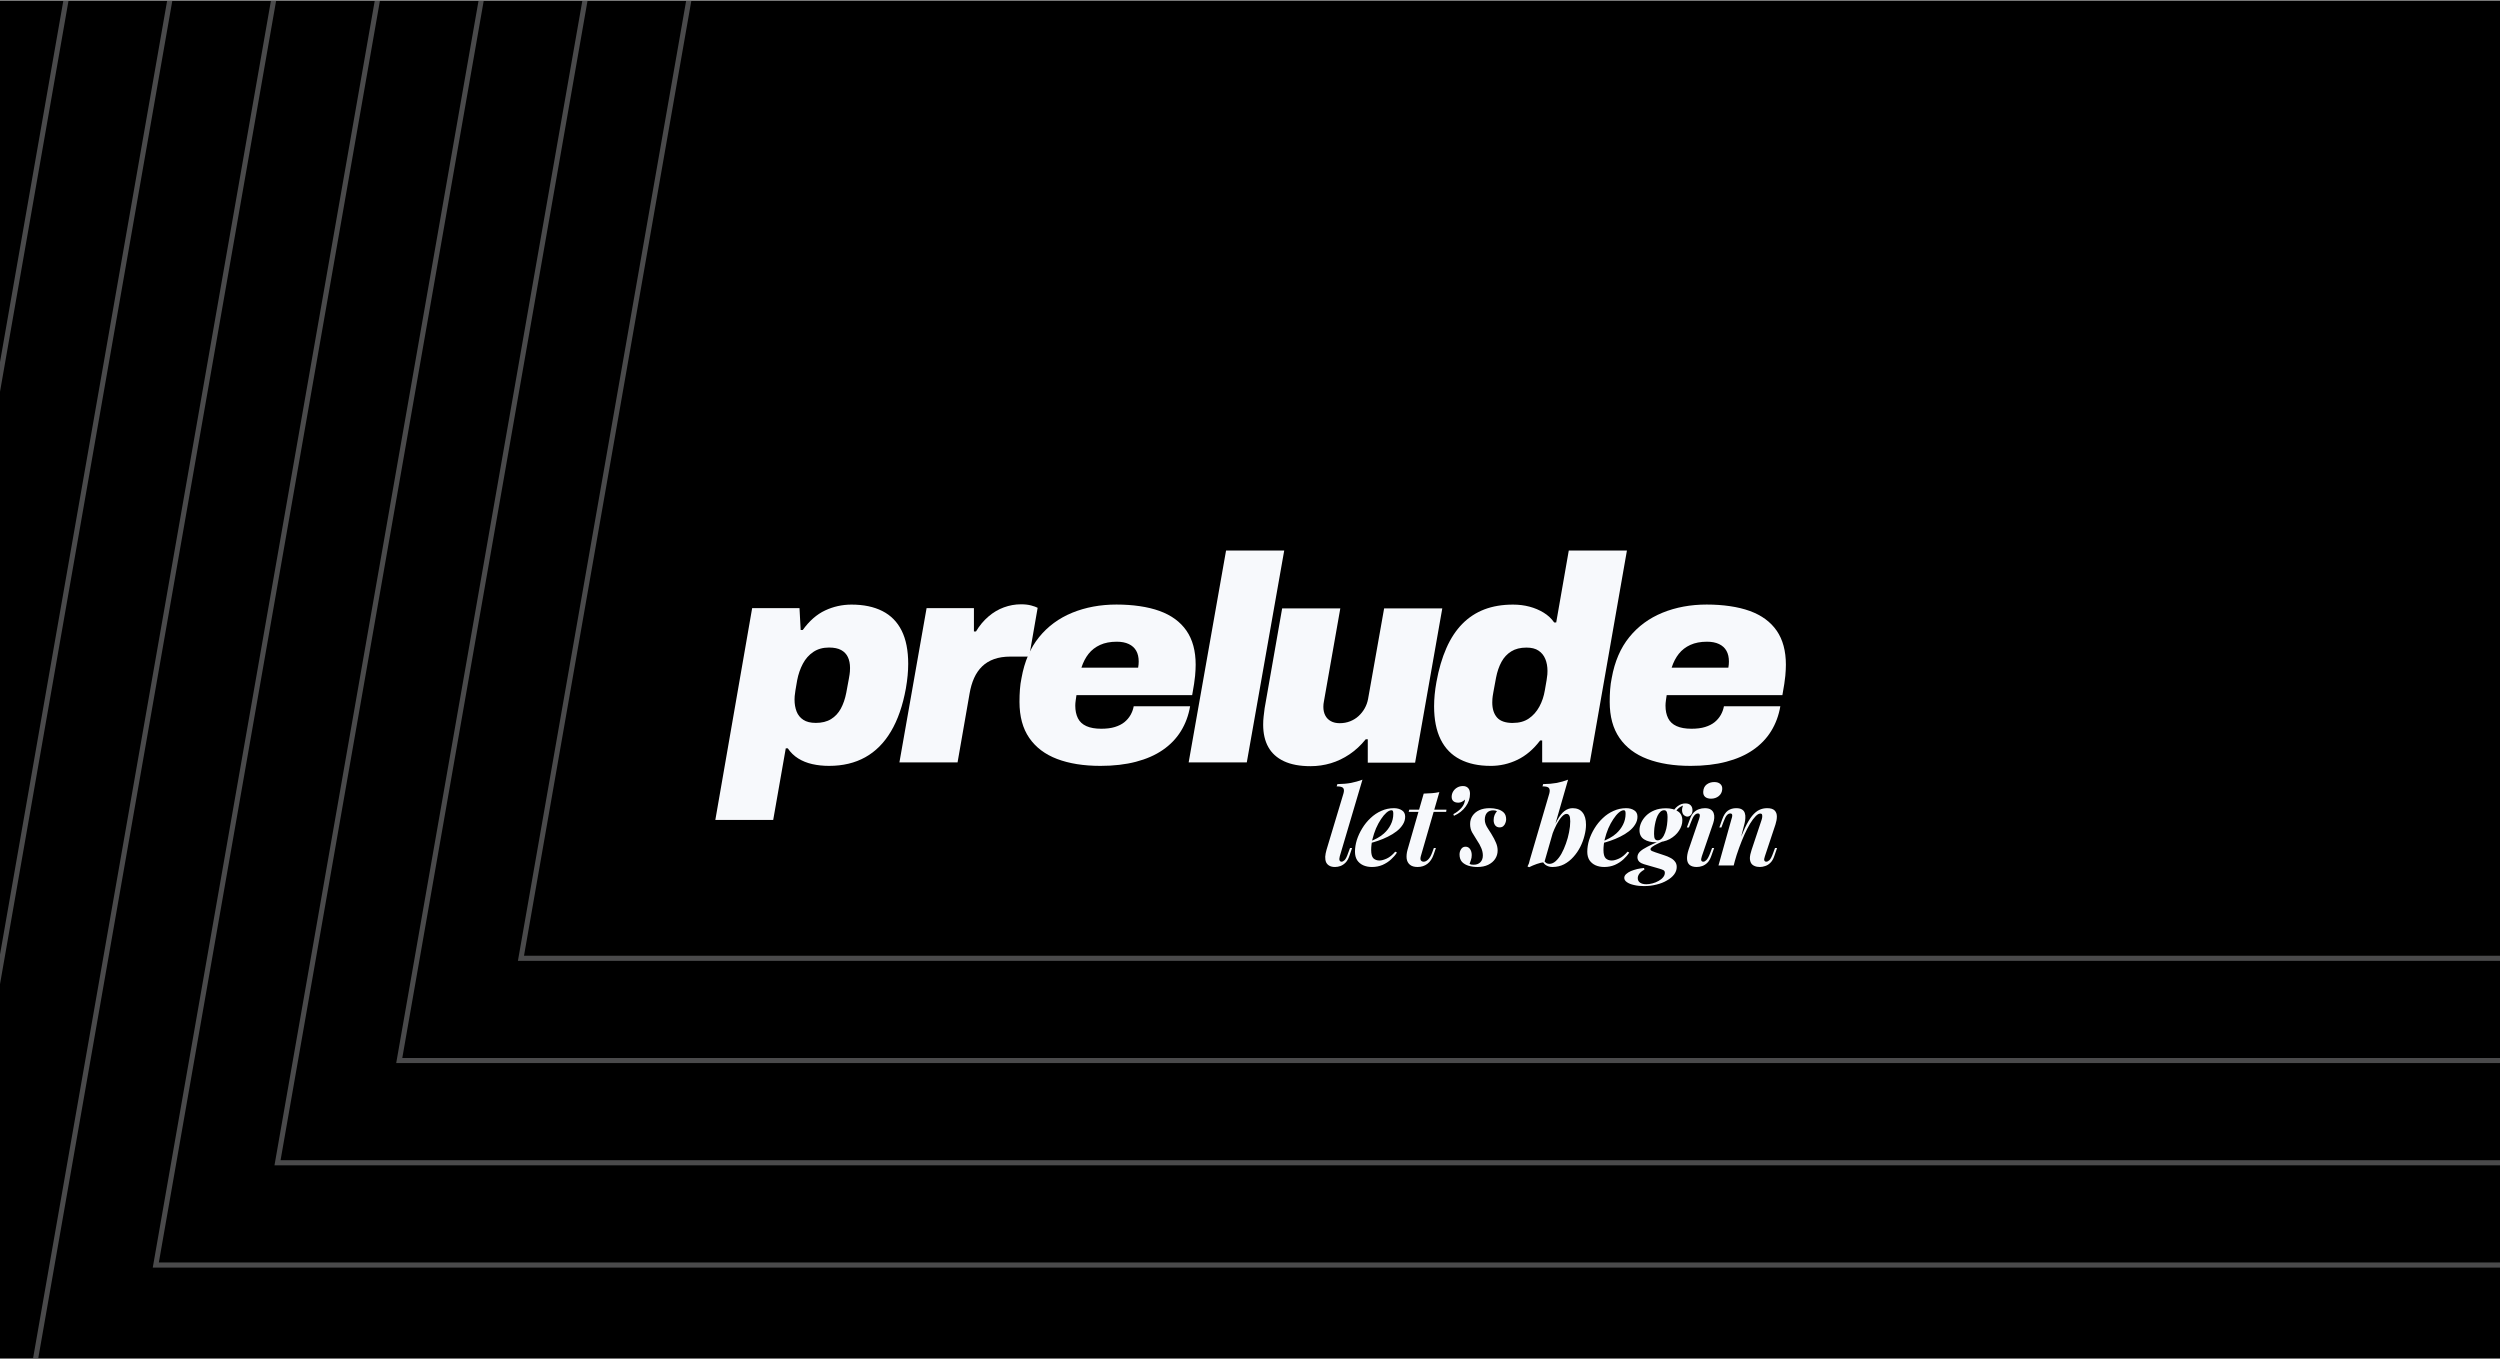 <svg width="2048" height="1113" viewBox="0 0 2048 1113" fill="none" xmlns="http://www.w3.org/2000/svg">
<rect x="0" y="0" width="2048" height="1113" fill="#808080" stroke="none"/>
<g clip-path="url(#clip0_2966_2399)">
<rect width="2048" height="1112" transform="translate(0 0.738)" fill="black"/>
<g opacity="0.3">
<path d="M2123 1287.59H-171.508L74.108 -114.145" stroke="#F7F9FC" stroke-width="4.188" stroke-miterlimit="10"/>
<path d="M2123 1203.83H-71.796L156.613 -99.686" stroke="#F7F9FC" stroke-width="4.188" stroke-miterlimit="10"/>
<path d="M2123 1120.07H27.92L62.335 923.64L239.111 -85.232" stroke="#F7F9FC" stroke-width="4.188" stroke-miterlimit="10"/>
<path d="M2123 1036.31H127.631L144.839 938.099L321.615 -70.778" stroke="#F7F9FC" stroke-width="4.188" stroke-miterlimit="10"/>
<path d="M2123 952.553H227.343L404.119 -56.319" stroke="#F7F9FC" stroke-width="4.188" stroke-miterlimit="10"/>
<path d="M2123 868.793H327.06L486.623 -41.865" stroke="#F7F9FC" stroke-width="4.188" stroke-miterlimit="10"/>
<path d="M569.126 -27.406L426.771 785.032H2123" stroke="#F7F9FC" stroke-width="4.188" stroke-miterlimit="10"/>
</g>
</g>
<g clip-path="url(#clip1_2966_2399)">
<path d="M586 671.696L616.17 498.16H654.948L655.912 516.115H657.593C663.017 508.606 669.114 503.271 675.906 500.088C682.697 496.905 689.915 495.291 697.558 495.291C707.443 495.291 715.871 497.04 722.82 500.559C729.768 504.078 735.036 509.413 738.622 516.585C742.208 523.758 744.002 532.859 744.002 543.864C744.002 546.89 743.845 550.095 743.531 553.435C743.217 556.797 742.724 560.294 742.096 563.97C739.541 578.024 735.484 589.747 729.88 599.161C724.299 608.576 717.283 615.636 708.81 620.343C700.36 625.05 690.453 627.404 679.133 627.404C674.337 627.404 669.809 626.933 665.483 625.969C661.179 625.006 657.301 623.459 653.872 621.307C650.442 619.155 647.618 616.398 645.377 613.059H643.696L633.407 671.696H586ZM668.105 592.213C673.216 592.213 677.43 591.182 680.792 589.097C684.154 587.035 686.822 584.144 688.817 580.49C690.811 576.814 692.291 572.51 693.255 567.557C694.218 562.446 694.936 558.591 695.406 555.946C695.877 553.323 696.169 551.396 696.236 550.208C696.303 549.02 696.348 548.011 696.348 547.204C696.348 543.707 695.743 540.704 694.555 538.238C693.367 535.772 691.529 533.845 689.041 532.5C686.575 531.155 683.258 530.46 679.111 530.46C674.157 530.46 669.898 531.648 666.312 534.047C662.726 536.445 659.857 539.673 657.705 543.73C655.553 547.809 653.984 552.315 653.043 557.246C652.393 560.765 651.922 563.544 651.608 565.629C651.294 567.713 651.092 569.26 651.003 570.291C650.913 571.322 650.891 572.241 650.891 573.048C650.891 576.724 651.451 579.997 652.572 582.866C653.693 585.735 655.531 588.021 658.086 589.68C660.641 591.361 663.981 592.19 668.15 592.19L668.105 592.213Z" fill="#F7F9FC"/>
<path d="M736.807 624.535L759.064 498.161H797.842V517.303H799.523C802.392 512.506 805.777 508.449 809.699 505.087C813.6 501.725 817.836 499.214 822.386 497.556C826.936 495.897 831.599 495.045 836.395 495.045C839.578 495.045 842.38 495.359 844.779 496.009C847.177 496.659 848.925 497.287 850.046 497.914L843.097 537.88H827.788C822.678 537.88 818.217 538.552 814.384 539.92C810.551 541.287 807.279 543.282 804.566 545.904C801.854 548.527 799.658 551.732 797.977 555.475C796.295 559.219 795.063 563.5 794.256 568.274L784.438 624.535H736.807Z" fill="#F7F9FC"/>
<path d="M901.465 627.404C887.748 627.404 875.935 625.521 866.05 621.778C856.165 618.035 848.544 612.297 843.187 604.541C837.83 596.808 835.163 586.945 835.163 574.976C835.163 571.479 835.275 568.072 835.521 564.8C835.768 561.527 836.194 558.389 836.844 555.341C839.242 541.937 844.016 530.797 851.212 521.943C858.384 513.089 867.44 506.432 878.378 501.949C889.317 497.488 901.398 495.247 914.645 495.247C927.892 495.247 940.288 496.995 949.949 500.514C959.609 504.033 966.939 509.413 971.96 516.675C976.981 523.938 979.491 533.24 979.491 544.559C979.491 547.114 979.334 550.14 979.021 553.66C978.707 557.179 977.9 562.446 976.622 569.462H881.83C881.673 570.583 881.471 571.972 881.225 573.654C880.978 575.335 880.866 576.814 880.866 578.092C880.866 582.081 881.584 585.511 883.018 588.38C884.453 591.249 886.761 593.401 889.967 594.835C893.15 596.27 897.229 596.987 902.183 596.987C906.486 596.987 910.207 596.517 913.323 595.553C916.439 594.589 919.016 593.289 921.101 591.608C923.163 589.927 924.844 587.977 926.122 585.735C927.399 583.494 928.274 581.118 928.744 578.562H974.941C973.663 586.071 971.153 592.841 967.41 598.915C963.666 604.989 958.713 610.122 952.571 614.359C946.429 618.595 939.077 621.823 930.56 624.042C922.02 626.283 912.337 627.404 901.488 627.404H901.465ZM885.91 546.98H932.353C932.51 546.173 932.622 545.299 932.712 544.357C932.801 543.394 932.824 542.609 932.824 541.959C932.824 538.462 932.151 535.504 930.784 533.105C929.417 530.707 927.399 528.869 924.687 527.591C921.975 526.314 918.702 525.686 914.869 525.686C909.602 525.686 905.052 526.56 901.219 528.308C897.386 530.057 894.225 532.5 891.76 535.616C889.294 538.731 887.322 542.519 885.887 546.98H885.91Z" fill="#F7F9FC"/>
<path d="M973.753 624.535L1004.39 451H1052.03L1021.38 624.535H973.753Z" fill="#F7F9FC"/>
<path d="M1073.57 627.651C1064.78 627.651 1057.54 626.283 1051.78 623.571C1046.04 620.859 1041.76 616.981 1038.98 611.96C1036.18 606.939 1034.79 600.82 1034.79 593.648C1034.79 591.406 1034.9 589.209 1035.15 587.058C1035.39 584.906 1035.66 582.619 1035.98 580.243L1050.34 498.385H1097.98L1084.57 574.505C1084.41 575.312 1084.28 576.052 1084.21 576.769C1084.12 577.486 1084.1 578.249 1084.1 579.033C1084.1 581.745 1084.62 584.099 1085.65 586.094C1086.68 588.089 1088.2 589.658 1090.2 590.756C1092.19 591.877 1094.64 592.437 1097.51 592.437C1100.53 592.437 1103.38 591.922 1106 590.891C1108.62 589.859 1110.95 588.425 1112.95 586.587C1114.94 584.749 1116.62 582.642 1117.97 580.243C1119.31 577.845 1120.23 575.29 1120.73 572.578L1133.88 498.385H1181.52L1159.26 624.759H1120.48V605.617H1118.8C1114.81 610.571 1110.37 614.673 1105.51 617.945C1100.64 621.218 1095.53 623.661 1090.2 625.252C1084.84 626.844 1079.3 627.651 1073.57 627.651Z" fill="#F7F9FC"/>
<path d="M1221.01 627.404C1211.28 627.404 1202.94 625.611 1196 622.025C1189.05 618.438 1183.78 613.014 1180.19 605.751C1176.61 598.489 1174.81 589.434 1174.81 578.585C1174.81 575.559 1174.97 572.353 1175.28 569.014C1175.6 565.651 1176.09 562.222 1176.72 558.725C1178.62 548.19 1181.34 538.933 1184.86 530.953C1188.37 522.974 1192.72 516.361 1197.9 511.094C1203.08 505.826 1209.11 501.881 1215.97 499.236C1222.83 496.614 1230.65 495.292 1239.44 495.292C1244.23 495.292 1248.74 495.852 1252.95 496.973C1257.19 498.093 1261.04 499.73 1264.56 501.881C1268.08 504.033 1270.95 506.701 1273.17 509.906H1274.85L1285.14 451.022H1332.77L1302.38 624.557H1263.35V606.603H1261.67C1256.25 613.776 1250.06 619.043 1243.11 622.406C1236.16 625.768 1228.79 627.427 1220.97 627.427L1221.01 627.404ZM1239.46 592.213C1244.57 592.213 1248.87 591.025 1252.39 588.627C1255.91 586.228 1258.78 583 1261 578.943C1263.24 574.864 1264.74 570.359 1265.55 565.427C1266.18 561.931 1266.67 559.174 1266.98 557.179C1267.3 555.184 1267.5 553.637 1267.59 552.516C1267.68 551.396 1267.7 550.454 1267.7 549.647C1267.7 545.971 1267.1 542.699 1265.91 539.83C1264.72 536.961 1262.88 534.674 1260.39 533.016C1257.93 531.334 1254.61 530.505 1250.46 530.505C1245.51 530.505 1241.36 531.536 1238.02 533.621C1234.66 535.705 1231.99 538.574 1230 542.228C1228 545.904 1226.52 550.208 1225.56 555.161C1224.6 560.272 1223.88 564.127 1223.41 566.772C1222.94 569.395 1222.65 571.322 1222.58 572.51C1222.49 573.698 1222.47 574.707 1222.47 575.492C1222.47 580.759 1223.79 584.861 1226.41 587.82C1229.03 590.778 1233.38 592.258 1239.46 592.258V592.213Z" fill="#F7F9FC"/>
<path d="M1384.97 627.404C1371.26 627.404 1359.44 625.521 1349.56 621.778C1339.67 618.035 1332.05 612.297 1326.7 604.541C1321.34 596.808 1318.67 586.945 1318.67 574.976C1318.67 571.479 1318.78 568.072 1319.03 564.8C1319.28 561.527 1319.7 558.389 1320.35 555.341C1322.75 541.937 1327.53 530.797 1334.72 521.943C1341.89 513.089 1350.95 506.432 1361.89 501.949C1372.83 497.488 1384.91 495.247 1398.15 495.247C1411.4 495.247 1423.8 496.995 1433.46 500.514C1443.12 504.033 1450.45 509.413 1455.47 516.675C1460.49 523.938 1463 533.24 1463 544.559C1463 547.114 1462.84 550.14 1462.53 553.66C1462.22 557.179 1461.41 562.446 1460.13 569.462H1365.34C1365.18 570.583 1364.98 571.972 1364.73 573.654C1364.49 575.335 1364.38 576.814 1364.38 578.092C1364.38 582.081 1365.09 585.511 1366.53 588.38C1367.96 591.249 1370.27 593.401 1373.48 594.835C1376.66 596.27 1380.74 596.987 1385.69 596.987C1390 596.987 1393.72 596.517 1396.83 595.553C1399.95 594.589 1402.52 593.289 1404.61 591.608C1406.67 589.927 1408.35 587.977 1409.63 585.735C1410.91 583.494 1411.78 581.118 1412.25 578.562H1458.45C1457.17 586.071 1454.66 592.841 1450.92 598.915C1447.18 604.989 1442.22 610.122 1436.08 614.359C1429.94 618.595 1422.59 621.823 1414.07 624.042C1405.53 626.283 1395.85 627.404 1385 627.404H1384.97ZM1369.42 546.98H1415.86C1416.02 546.173 1416.13 545.299 1416.22 544.357C1416.31 543.394 1416.33 542.609 1416.33 541.959C1416.33 538.462 1415.66 535.504 1414.29 533.105C1412.93 530.707 1410.91 528.869 1408.2 527.591C1405.48 526.314 1402.21 525.686 1398.38 525.686C1393.11 525.686 1388.56 526.56 1384.73 528.308C1380.89 530.057 1377.73 532.5 1375.27 535.616C1372.8 538.731 1370.83 542.519 1369.4 546.98H1369.42Z" fill="#F7F9FC"/>
</g>
<path d="M1097.55 701.485C1097.14 703.018 1097.08 704.138 1097.38 704.845C1097.73 705.552 1098.29 705.906 1099.06 705.906C1099.71 705.906 1100.5 705.493 1101.44 704.668C1102.39 703.784 1103.36 701.868 1104.36 698.921L1105.95 694.678H1107.63L1105.42 701.132C1104.6 703.548 1103.54 705.405 1102.24 706.701C1100.94 707.998 1099.56 708.912 1098.08 709.442C1096.61 709.972 1095.14 710.238 1093.66 710.238C1091.72 710.238 1090.16 709.884 1088.98 709.177C1087.8 708.528 1086.92 707.585 1086.33 706.348C1085.8 705.051 1085.56 703.548 1085.62 701.839C1085.74 700.13 1086.09 698.244 1086.68 696.181L1100.56 650.031C1101.15 648.027 1101.09 646.554 1100.38 645.611C1099.68 644.668 1097.88 644.196 1094.99 644.196L1095.61 642.34C1099.85 642.281 1103.57 641.957 1106.75 641.367C1109.99 640.719 1113.11 639.835 1116.12 638.715L1097.55 701.485ZM1121.32 689.815C1123.74 688.872 1126.03 687.811 1128.21 686.633C1130.4 685.454 1132.25 684.157 1133.78 682.743C1136.08 680.68 1137.91 678.293 1139.27 675.581C1140.68 672.811 1141.39 669.835 1141.39 666.652C1141.39 665.473 1141.27 664.707 1141.03 664.353C1140.8 663.941 1140.44 663.735 1139.97 663.735C1138.68 663.735 1137.26 664.412 1135.73 665.768C1134.26 667.065 1132.78 668.833 1131.31 671.073C1129.84 673.253 1128.48 675.758 1127.24 678.587C1126.06 681.416 1125.09 684.363 1124.32 687.428C1123.62 690.493 1123.26 693.469 1123.26 696.358C1123.26 699.658 1123.88 701.927 1125.12 703.165C1126.42 704.344 1128.07 704.933 1130.07 704.933C1131.66 704.933 1133.64 704.403 1135.99 703.342C1138.35 702.281 1140.68 700.395 1142.98 697.684L1144.39 698.391C1143.16 700.336 1141.53 702.222 1139.53 704.049C1137.53 705.876 1135.2 707.379 1132.55 708.558C1129.89 709.678 1127.01 710.238 1123.88 710.238C1121.23 710.238 1118.84 709.766 1116.72 708.823C1114.66 707.88 1113.01 706.495 1111.77 704.668C1110.59 702.782 1110 700.483 1110 697.772C1110 694.648 1110.5 691.436 1111.51 688.135C1112.57 684.835 1114.04 681.652 1115.93 678.587C1117.81 675.464 1120.08 672.664 1122.73 670.188C1125.39 667.654 1128.33 665.68 1131.57 664.265C1134.82 662.792 1138.26 662.055 1141.92 662.055C1144.51 662.055 1146.69 662.644 1148.46 663.823C1150.23 664.943 1151.11 666.682 1151.11 669.039C1151.11 671.338 1150.46 673.489 1149.17 675.493C1147.93 677.497 1146.25 679.324 1144.13 680.974C1142.01 682.625 1139.62 684.098 1136.97 685.395C1134.37 686.691 1131.69 687.811 1128.92 688.754C1126.21 689.697 1123.65 690.434 1121.23 690.965L1121.32 689.815ZM1184.95 663.293L1184.69 665.061H1154.01L1154.45 663.293H1184.95ZM1163.91 701.485C1163.5 703.018 1163.53 704.138 1164 704.845C1164.53 705.552 1165.29 705.906 1166.3 705.906C1167.53 705.906 1168.77 705.287 1170.01 704.049C1171.25 702.811 1172.34 700.896 1173.28 698.303L1174.61 694.678H1176.29L1174.52 699.805C1173.34 703.342 1171.6 705.965 1169.3 707.674C1167.06 709.383 1164.38 710.238 1161.26 710.238C1158.55 710.238 1156.45 709.619 1154.98 708.381C1153.51 707.143 1152.62 705.464 1152.33 703.342C1152.09 701.161 1152.33 698.774 1153.04 696.181L1166.3 650.12C1168.83 650.061 1171.13 649.943 1173.19 649.766C1175.26 649.589 1177.23 649.295 1179.12 648.882L1163.91 701.485ZM1204.22 650.296C1204.22 654.01 1203.05 657.487 1200.69 660.729C1198.39 663.97 1195.18 666.505 1191.05 668.332L1190.61 666.917C1193.14 665.621 1195.33 663.941 1197.15 661.878C1198.98 659.815 1199.98 657.517 1200.16 654.982C1199.39 655.748 1198.54 656.367 1197.59 656.839C1196.65 657.31 1195.68 657.546 1194.68 657.546C1192.91 657.546 1191.55 657.133 1190.61 656.308C1189.67 655.483 1189.2 654.304 1189.2 652.772C1189.2 651.181 1189.61 649.707 1190.43 648.351C1191.26 646.996 1192.35 645.935 1193.7 645.169C1195.12 644.344 1196.68 643.931 1198.39 643.931C1200.28 643.931 1201.72 644.491 1202.72 645.611C1203.72 646.672 1204.22 648.234 1204.22 650.296ZM1203.87 707.762C1204.34 707.998 1204.85 708.175 1205.38 708.293C1205.91 708.352 1206.56 708.381 1207.32 708.381C1209.5 708.381 1211.27 707.733 1212.63 706.436C1214.04 705.081 1214.75 703.194 1214.75 700.778C1214.75 698.833 1214.34 696.859 1213.51 694.855C1212.68 692.792 1211.45 690.552 1209.8 688.135C1208.44 686.014 1207.17 683.951 1206 681.947C1204.88 679.943 1204.32 677.644 1204.32 675.051C1204.32 672.517 1204.96 670.277 1206.26 668.332C1207.56 666.387 1209.38 664.854 1211.74 663.735C1214.16 662.615 1217.05 662.055 1220.41 662.055C1222.59 662.055 1224.68 662.32 1226.68 662.851C1228.75 663.381 1230.46 664.295 1231.81 665.591C1233.17 666.888 1233.84 668.774 1233.84 671.249C1233.84 672.133 1233.64 673.106 1233.23 674.167C1232.87 675.228 1232.28 676.112 1231.46 676.819C1230.69 677.467 1229.69 677.792 1228.45 677.792C1226.98 677.792 1225.8 677.261 1224.91 676.2C1224.03 675.08 1223.59 673.636 1223.59 671.868C1223.59 670.277 1223.85 668.862 1224.38 667.625C1224.97 666.328 1225.62 665.297 1226.33 664.53C1225.56 664.059 1224.53 663.823 1223.23 663.823C1221.11 663.823 1219.43 664.471 1218.2 665.768C1217.02 667.065 1216.4 668.921 1216.34 671.338C1216.34 672.693 1216.57 673.99 1217.05 675.228C1217.52 676.407 1218.17 677.615 1218.99 678.853C1219.82 680.09 1220.7 681.475 1221.64 683.008C1223.41 685.896 1224.71 688.371 1225.53 690.434C1226.42 692.497 1226.86 694.589 1226.86 696.711C1226.86 699.246 1226.18 701.544 1224.83 703.607C1223.53 705.611 1221.61 707.232 1219.08 708.47C1216.6 709.648 1213.66 710.238 1210.24 710.238C1207.76 710.238 1205.41 709.914 1203.17 709.265C1200.93 708.617 1199.1 707.556 1197.68 706.083C1196.33 704.55 1195.65 702.517 1195.65 699.982C1195.65 698.332 1196.09 696.859 1196.98 695.562C1197.8 694.265 1199.01 693.617 1200.6 693.617C1202.19 693.617 1203.43 694.295 1204.32 695.65C1205.2 696.947 1205.64 698.568 1205.64 700.513C1205.64 702.045 1205.41 703.43 1204.93 704.668C1204.52 705.906 1204.17 706.937 1203.87 707.762ZM1283.34 666.741C1282.16 666.741 1280.86 667.507 1279.45 669.039C1278.09 670.513 1276.71 672.546 1275.29 675.139C1273.93 677.733 1272.64 680.68 1271.4 683.98C1270.22 687.281 1269.19 690.729 1268.31 694.324L1269.9 685.306C1271.9 679.766 1273.85 675.287 1275.73 671.868C1277.62 668.45 1279.56 665.974 1281.57 664.442C1283.63 662.851 1285.87 662.055 1288.29 662.055C1291.88 662.055 1294.59 663.234 1296.42 665.591C1298.31 667.89 1299.25 671.249 1299.25 675.67C1299.25 678.381 1298.84 681.328 1298.01 684.511C1297.25 687.635 1296.1 690.729 1294.56 693.794C1293.03 696.8 1291.15 699.54 1288.91 702.016C1286.72 704.491 1284.19 706.495 1281.3 708.028C1278.41 709.501 1275.23 710.238 1271.75 710.238C1270.04 710.238 1268.51 709.884 1267.16 709.177C1265.8 708.47 1264.8 707.527 1264.15 706.348L1264.77 704.933C1265.42 705.935 1266.1 706.642 1266.8 707.055C1267.51 707.468 1268.34 707.674 1269.28 707.674C1271.05 707.674 1272.76 706.937 1274.41 705.464C1276.12 703.931 1277.68 701.927 1279.09 699.452C1280.51 696.917 1281.74 694.118 1282.81 691.053C1283.93 687.988 1284.78 684.894 1285.37 681.77C1286.02 678.587 1286.34 675.611 1286.34 672.841C1286.34 670.542 1286.08 668.951 1285.55 668.067C1285.02 667.183 1284.28 666.741 1283.34 666.741ZM1265.12 706.436C1263.18 706.495 1261.12 706.937 1258.93 707.762C1256.75 708.528 1254.66 709.413 1252.66 710.415L1251.33 709.796C1251.74 708.971 1252.13 708.145 1252.48 707.32C1252.78 706.436 1253.01 705.523 1253.19 704.58L1269.19 650.031C1269.72 648.027 1269.63 646.554 1268.93 645.611C1268.28 644.668 1266.51 644.196 1263.62 644.196L1264.15 642.34C1268.34 642.281 1272.05 641.957 1275.29 641.367C1278.53 640.719 1281.63 639.835 1284.57 638.715L1265.12 706.436ZM1311.62 689.815C1314.03 688.872 1316.33 687.811 1318.51 686.633C1320.69 685.454 1322.55 684.157 1324.08 682.743C1326.38 680.68 1328.21 678.293 1329.56 675.581C1330.98 672.811 1331.68 669.835 1331.68 666.652C1331.68 665.473 1331.57 664.707 1331.33 664.353C1331.09 663.941 1330.74 663.735 1330.27 663.735C1328.97 663.735 1327.56 664.412 1326.03 665.768C1324.55 667.065 1323.08 668.833 1321.61 671.073C1320.13 673.253 1318.78 675.758 1317.54 678.587C1316.36 681.416 1315.39 684.363 1314.62 687.428C1313.91 690.493 1313.56 693.469 1313.56 696.358C1313.56 699.658 1314.18 701.927 1315.42 703.165C1316.71 704.344 1318.36 704.933 1320.37 704.933C1321.96 704.933 1323.93 704.403 1326.29 703.342C1328.65 702.281 1330.98 700.395 1333.28 697.684L1334.69 698.391C1333.45 700.336 1331.83 702.222 1329.83 704.049C1327.82 705.876 1325.5 707.379 1322.84 708.558C1320.19 709.678 1317.3 710.238 1314.18 710.238C1311.53 710.238 1309.14 709.766 1307.02 708.823C1304.96 707.88 1303.31 706.495 1302.07 704.668C1300.89 702.782 1300.3 700.483 1300.3 697.772C1300.3 694.648 1300.8 691.436 1301.8 688.135C1302.86 684.835 1304.34 681.652 1306.22 678.587C1308.11 675.464 1310.38 672.664 1313.03 670.188C1315.68 667.654 1318.63 665.68 1321.87 664.265C1325.11 662.792 1328.56 662.055 1332.21 662.055C1334.81 662.055 1336.99 662.644 1338.76 663.823C1340.53 664.943 1341.41 666.682 1341.41 669.039C1341.41 671.338 1340.76 673.489 1339.46 675.493C1338.23 677.497 1336.55 679.324 1334.43 680.974C1332.3 682.625 1329.92 684.098 1327.26 685.395C1324.67 686.691 1321.99 687.811 1319.22 688.754C1316.51 689.697 1313.94 690.434 1311.53 690.965L1311.62 689.815ZM1359.42 689.02L1363.49 688.578C1361.19 689.58 1359.19 690.523 1357.48 691.407C1355.77 692.232 1354.44 692.998 1353.5 693.705C1352.56 694.354 1352.08 695.002 1352.08 695.65C1352.08 696.181 1352.41 696.652 1353.06 697.065C1353.76 697.418 1354.77 697.802 1356.06 698.214L1363.49 700.69C1365.2 701.22 1366.82 701.898 1368.35 702.723C1369.88 703.489 1371.12 704.491 1372.07 705.729C1373.07 706.908 1373.57 708.411 1373.57 710.238C1373.57 712.418 1372.86 714.452 1371.45 716.338C1370.03 718.224 1368.06 719.874 1365.52 721.289C1363.05 722.762 1360.19 723.882 1356.95 724.648C1353.76 725.474 1350.35 725.886 1346.69 725.886C1343.69 725.886 1340.97 725.591 1338.56 725.002C1336.14 724.472 1334.23 723.705 1332.81 722.703C1331.34 721.701 1330.6 720.523 1330.6 719.167C1330.6 718.047 1331.1 717.016 1332.1 716.073C1333.11 715.13 1334.4 714.305 1335.99 713.597C1337.59 712.949 1339.32 712.389 1341.21 711.917C1343.1 711.505 1344.95 711.21 1346.78 711.033L1347.13 712.36C1345.13 713.479 1343.72 714.629 1342.89 715.807C1342.07 716.986 1341.65 718.165 1341.65 719.344C1341.65 720.994 1342.27 722.232 1343.51 723.057C1344.81 723.941 1346.51 724.383 1348.64 724.383C1350.23 724.383 1351.91 724.147 1353.68 723.676C1355.5 723.204 1357.18 722.527 1358.72 721.642C1360.25 720.817 1361.49 719.815 1362.43 718.637C1363.37 717.517 1363.84 716.308 1363.84 715.012C1363.84 713.951 1363.43 713.214 1362.61 712.802C1361.78 712.389 1360.66 711.976 1359.25 711.564L1346.69 707.939C1345.22 707.527 1343.95 706.849 1342.89 705.906C1341.89 704.904 1341.39 703.666 1341.39 702.193C1341.39 700.542 1342.07 699.039 1343.42 697.684C1344.84 696.328 1346.9 694.972 1349.61 693.617C1352.32 692.202 1355.59 690.67 1359.42 689.02ZM1363.22 663.735C1362.16 663.735 1361.16 664.147 1360.22 664.972C1359.33 665.798 1358.54 666.917 1357.83 668.332C1357.18 669.746 1356.65 671.308 1356.24 673.018C1355.83 674.727 1355.5 676.466 1355.27 678.234C1355.09 680.002 1355 681.652 1355 683.185C1355 685.13 1355.24 686.485 1355.71 687.251C1356.24 688.018 1356.95 688.401 1357.83 688.401C1359.3 688.401 1360.54 687.811 1361.54 686.633C1362.61 685.395 1363.46 683.833 1364.11 681.947C1364.82 680.002 1365.32 677.939 1365.61 675.758C1365.91 673.519 1366.05 671.367 1366.05 669.304C1366.05 667.772 1365.88 666.475 1365.52 665.414C1365.17 664.295 1364.4 663.735 1363.22 663.735ZM1364.82 662.143C1368.65 662.143 1371.83 662.939 1374.36 664.53C1376.9 666.063 1378.17 668.597 1378.17 672.133C1378.17 674.963 1377.25 677.762 1375.42 680.532C1373.66 683.244 1371.15 685.513 1367.91 687.34C1364.67 689.108 1360.81 689.992 1356.33 689.992C1352.56 689.992 1349.4 689.196 1346.87 687.605C1344.33 686.014 1343.07 683.509 1343.07 680.09C1343.07 678.145 1343.51 676.141 1344.39 674.078C1345.34 671.957 1346.69 670.012 1348.46 668.243C1350.29 666.416 1352.56 664.943 1355.27 663.823C1357.98 662.703 1361.16 662.143 1364.82 662.143ZM1371.71 666.741L1370.03 666.122C1370.92 663.823 1372.33 661.937 1374.28 660.464C1376.28 658.931 1378.43 658.165 1380.73 658.165C1382.56 658.165 1383.97 658.666 1384.97 659.668C1385.97 660.67 1386.48 662.055 1386.48 663.823C1386.48 665.473 1386.03 666.741 1385.15 667.625C1384.27 668.509 1383.32 668.951 1382.32 668.951C1381.38 668.951 1380.46 668.597 1379.58 667.89C1378.75 667.183 1378.22 666.092 1377.99 664.619C1377.75 663.145 1378.11 661.289 1379.05 659.049L1379.76 659.491C1377.52 660.316 1375.84 661.289 1374.72 662.408C1373.6 663.469 1372.6 664.913 1371.71 666.741ZM1395.29 648.528C1395.41 645.994 1396.32 644.049 1398.03 642.693C1399.8 641.338 1401.89 640.66 1404.31 640.66C1406.49 640.66 1408.14 641.19 1409.26 642.251C1410.44 643.253 1410.97 644.668 1410.85 646.495C1410.73 648.794 1409.79 650.68 1408.02 652.153C1406.25 653.568 1404.13 654.275 1401.65 654.275C1399.59 654.275 1397.97 653.774 1396.79 652.772C1395.67 651.711 1395.17 650.296 1395.29 648.528ZM1391.93 670.807C1392.93 667.86 1392.61 666.387 1390.96 666.387C1389.9 666.387 1388.92 666.917 1388.04 667.978C1387.15 669.039 1386.24 670.837 1385.3 673.371L1383.53 677.88H1381.85L1384.33 671.161C1385.15 668.803 1386.18 666.976 1387.42 665.68C1388.72 664.383 1390.13 663.469 1391.66 662.939C1393.25 662.35 1394.91 662.055 1396.61 662.055C1398.68 662.055 1400.3 662.438 1401.48 663.204C1402.66 663.97 1403.45 664.972 1403.86 666.21C1404.28 667.389 1404.42 668.715 1404.31 670.188C1404.19 671.603 1403.89 673.018 1403.42 674.432L1394.14 701.485C1393.61 703.077 1393.46 704.226 1393.7 704.933C1393.99 705.582 1394.55 705.906 1395.38 705.906C1396.14 705.906 1396.97 705.464 1397.85 704.58C1398.8 703.695 1399.83 701.809 1400.95 698.921L1402.54 694.678H1404.22L1401.92 701.132C1401.09 703.548 1400.03 705.405 1398.74 706.701C1397.44 707.998 1396.03 708.912 1394.49 709.442C1393.02 709.972 1391.52 710.238 1389.98 710.238C1387.45 710.238 1385.5 709.678 1384.15 708.558C1382.85 707.438 1382.14 705.817 1382.03 703.695C1381.91 701.574 1382.32 699.069 1383.26 696.181L1391.93 670.807ZM1420.24 709H1407.78L1418.47 670.807C1418.77 669.982 1418.95 669.245 1419.01 668.597C1419.12 667.89 1419.06 667.359 1418.83 667.006C1418.59 666.593 1418.15 666.387 1417.5 666.387C1416.44 666.387 1415.47 666.888 1414.59 667.89C1413.76 668.833 1412.85 670.66 1411.84 673.371L1410.16 677.88H1408.48L1410.87 671.161C1412.05 667.801 1413.58 665.444 1415.47 664.088C1417.41 662.733 1419.68 662.055 1422.28 662.055C1424.4 662.055 1426.02 662.438 1427.14 663.204C1428.26 663.911 1429 664.884 1429.35 666.122C1429.76 667.359 1429.91 668.715 1429.79 670.188C1429.73 671.603 1429.53 673.018 1429.17 674.432L1420.24 709ZM1423.07 694.059C1425.37 687.635 1427.49 682.359 1429.44 678.234C1431.44 674.049 1433.39 670.778 1435.27 668.42C1437.22 666.063 1439.19 664.412 1441.2 663.469C1443.2 662.526 1445.35 662.055 1447.65 662.055C1450.48 662.055 1452.51 662.674 1453.75 663.911C1454.99 665.149 1455.61 666.799 1455.61 668.862C1455.61 670.866 1455.22 673.047 1454.46 675.405L1445.79 701.485C1445.2 703.136 1445.06 704.285 1445.35 704.933C1445.65 705.582 1446.18 705.906 1446.94 705.906C1447.71 705.906 1448.56 705.493 1449.51 704.668C1450.45 703.784 1451.45 701.868 1452.51 698.921L1454.1 694.678H1455.78L1453.57 701.132C1452.75 703.607 1451.66 705.493 1450.3 706.79C1449.01 708.086 1447.59 708.971 1446.06 709.442C1444.59 709.972 1443.14 710.238 1441.73 710.238C1440.02 710.238 1438.57 709.972 1437.39 709.442C1436.22 708.971 1435.3 708.263 1434.65 707.32C1433.89 706.141 1433.5 704.668 1433.5 702.9C1433.56 701.073 1434.03 698.833 1434.92 696.181L1442.88 672.31C1443.23 671.367 1443.47 670.454 1443.58 669.57C1443.7 668.686 1443.67 667.949 1443.49 667.359C1443.32 666.77 1442.82 666.475 1441.99 666.475C1440.87 666.475 1439.6 667.212 1438.19 668.686C1436.78 670.1 1435.27 672.104 1433.68 674.697C1432.15 677.232 1430.62 680.208 1429.08 683.627C1427.55 687.045 1426.08 690.699 1424.66 694.589C1423.25 698.42 1421.98 702.369 1420.86 706.436L1423.07 694.059Z" fill="#F7F9FC"/>
<defs>
<clipPath id="clip0_2966_2399">
<rect width="2048" height="1112" fill="white" transform="translate(0 0.738)"/>
</clipPath>
<clipPath id="clip1_2966_2399">
<rect width="877" height="220.696" fill="white" transform="translate(586 451)"/>
</clipPath>
</defs>
</svg>
